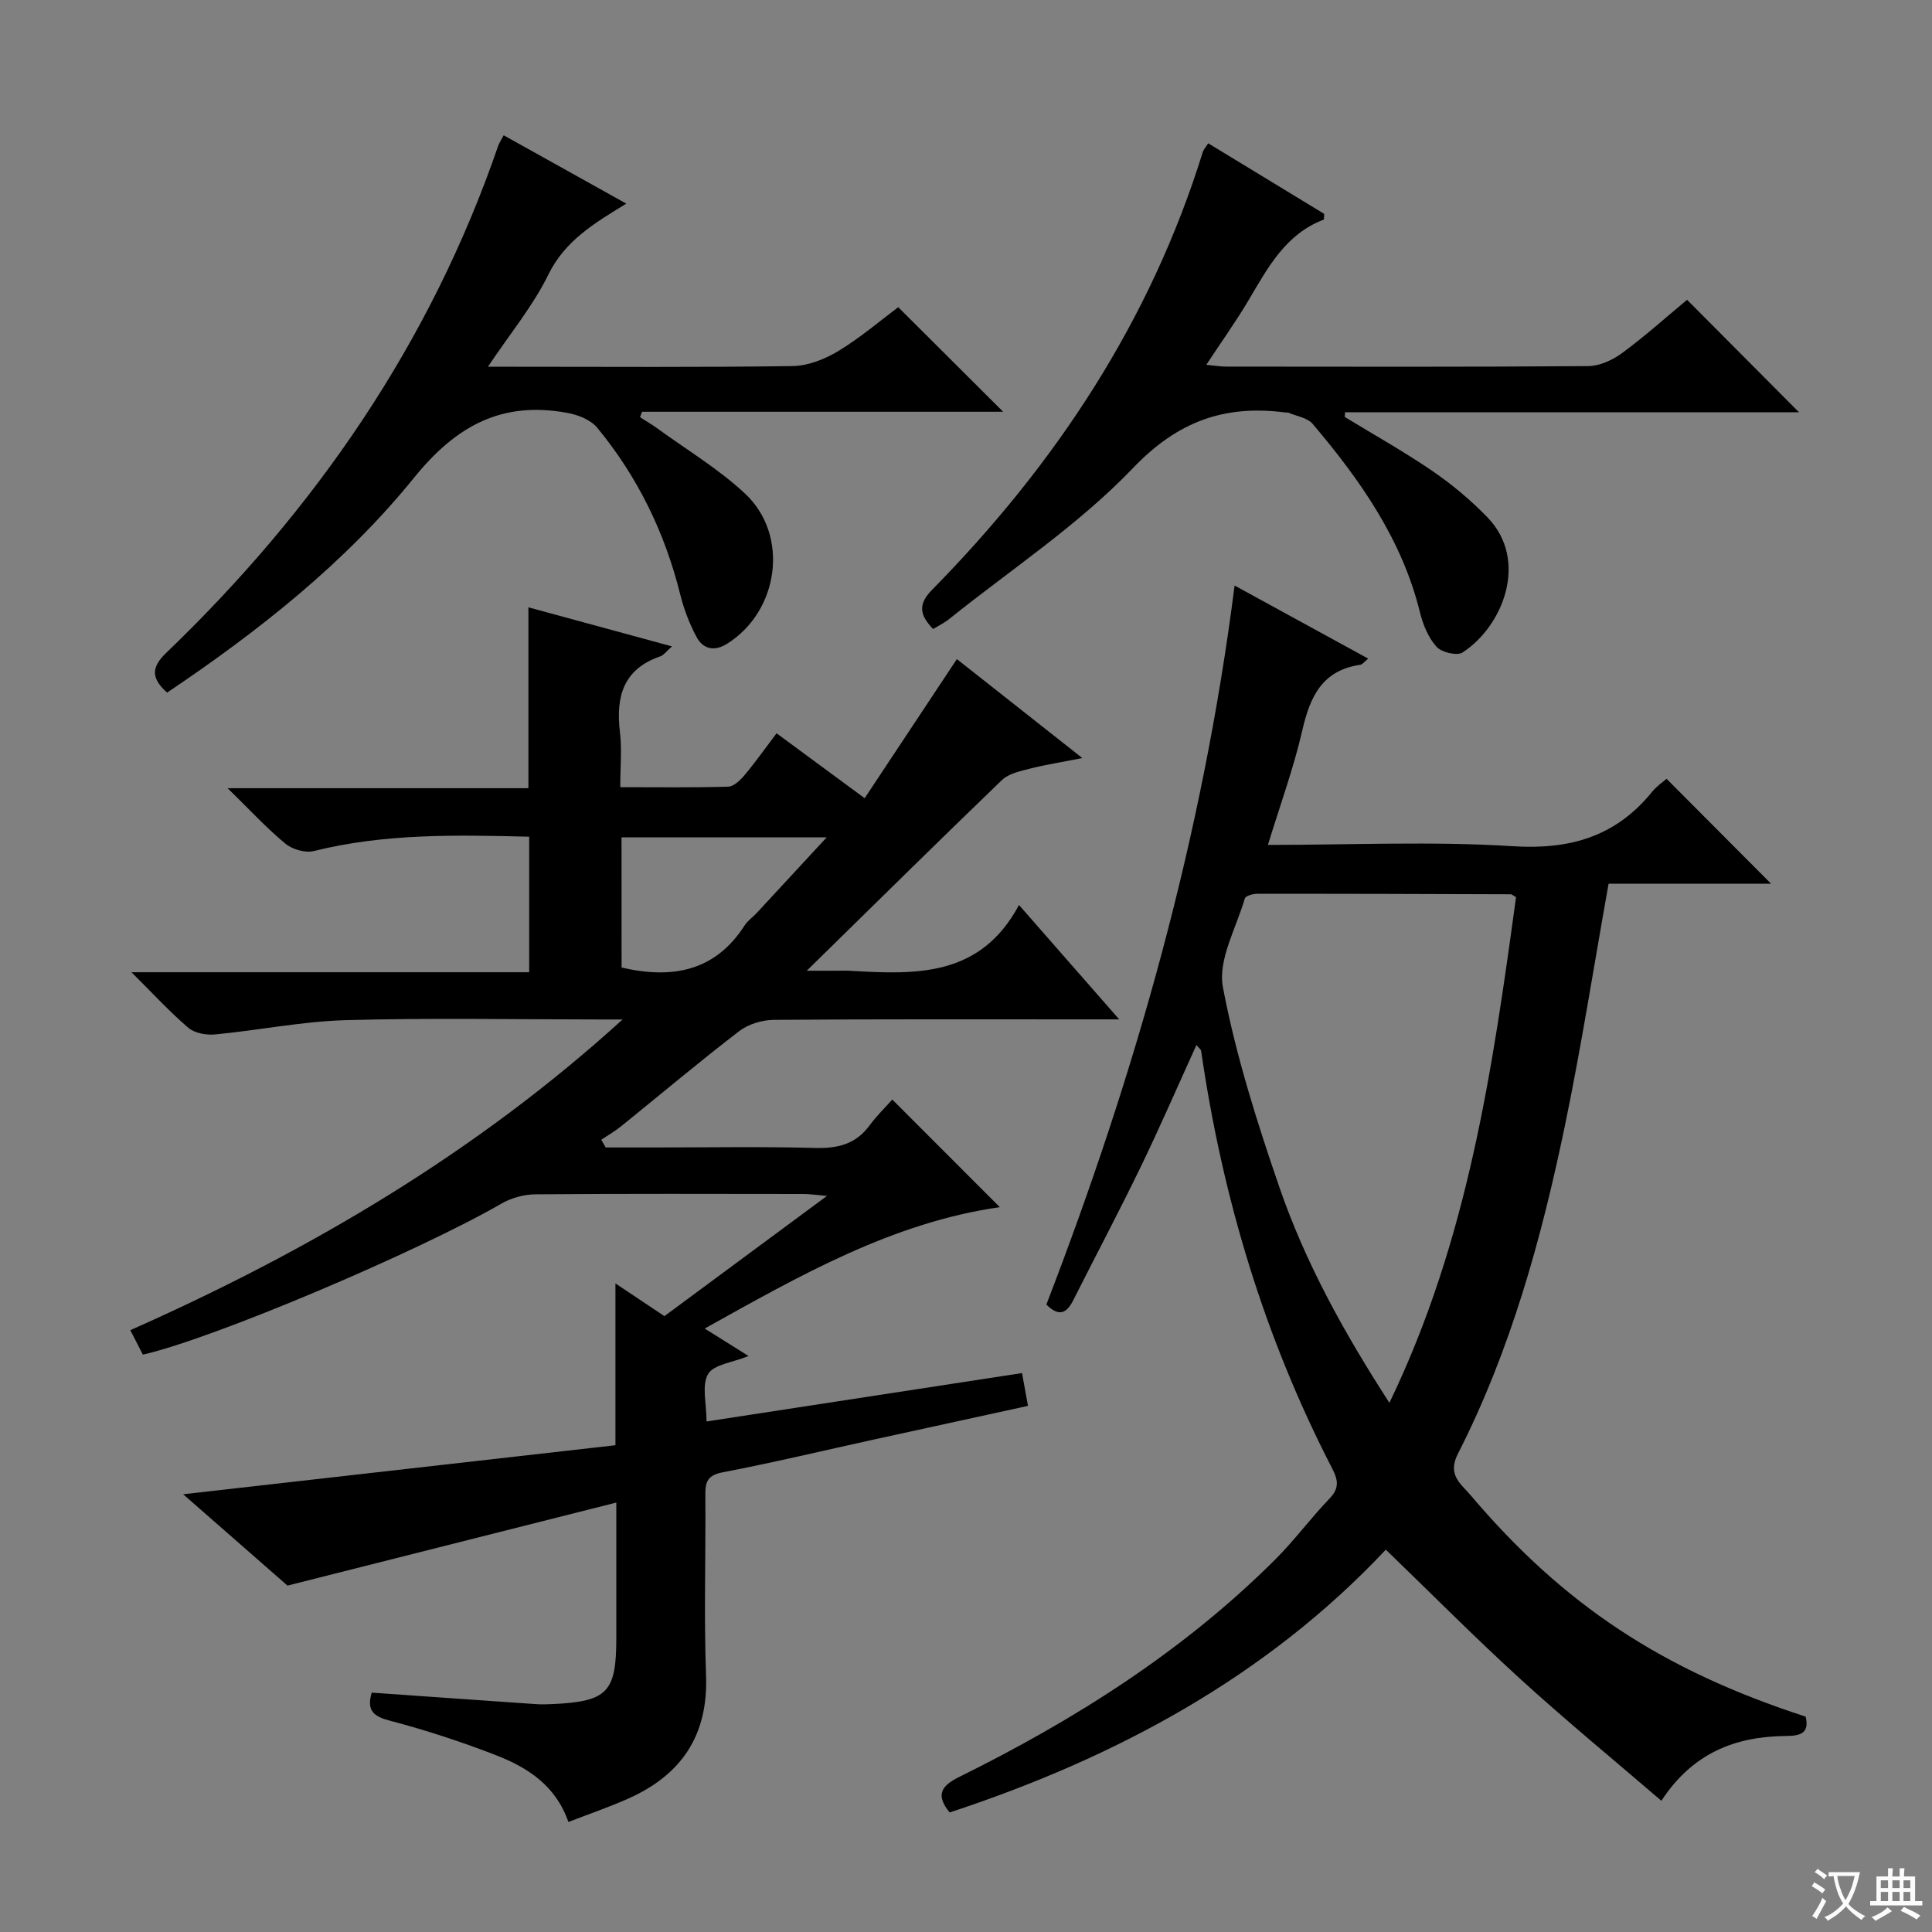 <svg enable-background="new 0 0 400 400" viewBox="0 0 400 400" xmlns="http://www.w3.org/2000/svg"><rect x="0" y="0" width="400" height="400" fill="#808080" stroke="none"/><path d="m377.9 391.2c-.2.3-.4.5-.6.8-.7-.6-1.4-1-2.2-1.5.2-.3.4-.5.5-.8.6.4 1.4.8 2.3 1.5zm-1.8 6.1c-.2-.2-.5-.4-.9-.6.4-.6.8-1.2 1.2-1.9s.7-1.3.9-1.9c.3.3.5.5.8.7-.7 1.3-1.4 2.6-2 3.7zm2.2-9c-.3.3-.5.5-.6.8-.6-.6-1.3-1.1-2-1.5.3-.3.5-.5.6-.7.6.5 1.3.9 2 1.4zm.3.2v-.9h2 4.5c-.3 1.3-.6 2.5-1 3.6s-.9 2.1-1.4 3c.4.5 1 1 1.6 1.4s1.2.8 1.9 1.1c-.3.2-.5.4-.8.8-.4-.3-1-.7-1.6-1.2s-1.2-1.1-1.6-1.6c-.5.6-1.1 1.1-1.7 1.6s-1.4.9-2.1 1.4c-.1-.3-.3-.5-.7-.8.6-.2 1.2-.5 1.9-1s1.4-1.1 2-1.8c-.5-.8-.9-1.6-1.2-2.5s-.6-2-.8-3.2c-.4.1-.7.1-1 .1zm2.5 2.7c.3 1 .7 1.7 1 2.2.3-.5.6-1.1 1-2s.6-1.9.9-3h-3.2-.4c.1.9.3 1.8.7 2.8z" fill="#fafbfa"/><path d="m396.5 388.5v1.5 3.6h1.5v.9c-.4 0-1 0-1.7 0h-7.9c-.5 0-.9 0-1.2 0v-.9h1.3v-3.5c0-.7 0-1.2 0-1.6h2.4c0-.8 0-1.4 0-1.7h1c0 .3-.1.8-.1 1.7h1.5c0-.8 0-1.4 0-1.7h1c0 .3-.1.9-.1 1.7zm-8.2 9.2c-.2-.3-.5-.5-.8-.8.8-.3 1.4-.6 1.9-.9s1-.7 1.4-1.1c.3.3.6.5.9.8-1.6 1-2.8 1.6-3.4 2zm2.6-6.8v-1.6h-1.5v1.6zm0 2.7v-1.9h-1.5v1.9zm2.4-2.7v-1.6h-1.5v1.6zm0 2.7v-1.9h-1.5v1.9zm.2 2 .7-.8c.4.2.9.5 1.6.8s1.3.7 1.8 1c-.3.3-.5.5-.8.8-.4-.3-1.5-1-3.3-1.8zm2-4.7v-1.6h-1.4v1.6zm0 2.7v-1.9h-1.4v1.9z" fill="#fafbfa"/><g fill="#010000"><path d="m76.96 350.44c11.52.81 22.75 1.61 33.98 2.38 1.16.08 2.33.05 3.5-.01 11.32-.53 13.16-2.44 13.16-13.63 0-8.97 0-17.93 0-28.09-22.9 5.78-45.02 11.37-68.08 17.19-6.34-5.55-13.58-11.89-21.6-18.91 30.24-3.43 59.59-6.76 89.5-10.15 0-11.18 0-21.75 0-33.5 3.92 2.62 6.88 4.59 10.14 6.77 10.91-8.06 21.81-16.12 33.66-24.89-2.42-.21-3.64-.4-4.87-.4-18.5-.02-37-.08-55.5.07-2.35.02-4.96.73-6.99 1.9-17.11 9.9-59.54 27.95-74.28 31.29-.8-1.56-1.67-3.24-2.6-5.06 37.16-16.49 71.64-36.78 101.92-64.33-1.58 0-3.17 0-4.75 0-17.5 0-35.01-.35-52.49.14-9.07.25-18.09 2.1-27.15 2.96-1.81.17-4.21-.26-5.51-1.37-3.91-3.34-7.4-7.16-11.78-11.51h82.34c0-9.55 0-18.59 0-28.06-15.01-.37-29.89-.7-44.59 2.97-1.77.44-4.45-.34-5.9-1.54-3.92-3.25-7.39-7.03-11.94-11.47h62.27c0-12.61 0-24.8 0-37.45 9.71 2.64 19.38 5.27 29.73 8.09-1.22 1.07-1.72 1.82-2.39 2.05-7.71 2.63-9.27 8.36-8.39 15.68.43 3.58.07 7.26.07 11.42 7.79 0 15.08.11 22.35-.11 1.17-.04 2.52-1.36 3.4-2.41 2.23-2.66 4.24-5.51 6.61-8.64 5.91 4.35 11.61 8.55 18.24 13.44 6.48-9.77 12.68-19.13 19.09-28.8 7.97 6.29 16.52 13.03 25.98 20.49-4.26.84-7.6 1.36-10.86 2.19-2.02.52-4.4 1.02-5.8 2.37-13.31 12.81-26.45 25.8-40.4 39.47h6.41c.83 0 1.67-.04 2.5.01 13.5.77 26.97 1.45 35.03-13.62 7.2 8.22 13.58 15.49 20.75 23.68-2.79 0-4.37 0-5.96 0-21.83 0-43.67-.07-65.5.1-2.44.02-5.31.87-7.22 2.34-8.32 6.38-16.34 13.15-24.5 19.74-1.26 1.02-2.7 1.83-4.05 2.74.3.53.61 1.06.91 1.6h10.32c11 0 22-.2 33 .1 4.68.13 8.44-.75 11.31-4.66 1.47-2 3.28-3.75 4.71-5.36 7.68 7.69 14.83 14.85 22.26 22.28-22.2 3.18-41.28 14.09-61.1 25.13 3.28 2.06 5.96 3.73 9.08 5.69-3.3 1.35-7.21 1.74-8.38 3.73-1.36 2.33-.32 6.06-.32 9.82 21.95-3.37 43.52-6.67 65.32-10.02.45 2.48.79 4.38 1.23 6.79-10.7 2.34-21.37 4.66-32.04 7-10.38 2.28-20.71 4.75-31.14 6.75-3.08.59-3.64 1.88-3.62 4.62.11 12.5-.31 25.01.15 37.49.45 12.47-5.18 20.6-16.19 25.49-3.93 1.74-8.01 3.14-12.31 4.8-2.61-7.54-8.45-11.29-15.03-13.84-7.1-2.75-14.38-5.14-21.74-7.08-3.49-.88-5.08-2.05-3.95-5.86zm51.73-150.12c10.71 2.48 19.47.65 25.5-8.75.61-.96 1.64-1.64 2.43-2.49 4.66-5.02 9.3-10.05 14.54-15.72-14.87 0-28.53 0-42.48 0 .01 9.19.01 18.09.01 26.96z"/><path d="m216.64 270.09c18.53-48.05 32.39-97.08 38.97-148.86 9.62 5.26 18.45 10.09 27.66 15.13-.76.61-1.17 1.21-1.66 1.28-7.86 1.15-10.38 6.59-11.98 13.56-1.8 7.85-4.6 15.48-7.12 23.73 17.4 0 34.1-.79 50.67.27 11.93.76 21.39-2.02 28.9-11.3.93-1.14 2.21-2 2.96-2.66 7.25 7.27 14.38 14.43 21.65 21.73-10.98 0-22.45 0-33.65 0-3.08 17.22-5.65 33.76-9.05 50.12-4.87 23.44-11.23 46.49-22.17 67.95-2.21 4.34.67 6.19 2.63 8.5 19.29 22.77 39.77 36.25 69.39 45.87.88 3.7-1.43 3.98-4.22 4.01-10.4.12-19.19 3.54-25.65 13.41-9.84-8.46-19.7-16.55-29.11-25.13-9.46-8.62-18.48-17.73-27.94-26.86-24.7 26.29-55.84 43.06-90.3 54.41-2.97-3.62-1.74-5.51 1.91-7.32 23.99-11.86 46.42-26.03 65.48-45.04 4-3.98 7.36-8.59 11.28-12.66 2.05-2.13 1.74-3.85.54-6.17-14.08-27.25-22.76-56.2-27.15-86.5-.04-.26-.37-.48-.97-1.2-3.92 8.61-7.57 17.04-11.57 25.3-4.49 9.26-9.31 18.36-13.94 27.55-1.32 2.58-2.86 3.58-5.56.88zm71.02 20.35c16.33-33.82 21.37-69.27 26.22-104.69-.54-.3-.83-.6-1.12-.6-17.5-.06-34.99-.12-52.49-.1-.88 0-2.38.43-2.54.96-1.78 6.12-5.61 12.73-4.54 18.38 2.67 14.1 7.06 27.96 11.75 41.58 5.33 15.41 13.17 29.7 22.72 44.47z"/><path d="m104.28 28.01c8.4 4.68 16.5 9.2 25.39 14.15-6.7 4.09-12.71 7.7-16.13 14.68-3.18 6.49-7.92 12.21-12.52 19.09h5.62c19.16 0 38.32.14 57.48-.14 3.19-.05 6.67-1.43 9.46-3.12 4.53-2.74 8.61-6.24 12.39-9.07 7.29 7.26 14.41 14.36 21.72 21.65-24.76 0-49.76 0-74.77 0-.13.38-.27.76-.4 1.13 1.25.81 2.55 1.56 3.75 2.44 6.04 4.39 12.54 8.3 17.96 13.35 9.25 8.62 7.08 24.36-3.69 31.11-2.64 1.66-4.99 1.13-6.35-1.44-1.46-2.75-2.61-5.75-3.36-8.78-3.18-12.8-8.82-24.37-17.19-34.51-1.34-1.63-3.95-2.66-6.14-3.06-13.46-2.49-22.96 2.52-31.76 13.4-14.27 17.63-32.15 31.74-51.15 44.51-3.13-2.83-3.47-5.07-.21-8.2 30.95-29.73 54.73-64.2 68.77-105.02.22-.62.61-1.17 1.13-2.17z"/><path d="m278.42 86.33c6.07 3.7 12.29 7.18 18.15 11.19 4.09 2.8 7.97 6.05 11.41 9.61 8.61 8.92 3.2 22.55-5.18 27.96-1.14.74-4.34-.02-5.38-1.18-1.69-1.88-2.8-4.56-3.42-7.08-3.72-15.15-12.39-27.45-22.22-39.06-1.09-1.29-3.35-1.6-5.07-2.35-.14-.06-.33.01-.5-.01-12.54-1.65-22.28 1.71-31.63 11.49-11.28 11.79-25.27 21-38.1 31.29-1 .8-2.18 1.37-3.29 2.04-2.77-2.88-3.2-5.08-.23-8.1 25.56-25.98 45.22-55.65 56.09-90.73.14-.44.51-.81 1.1-1.73 8.07 4.91 16.09 9.79 24.01 14.61-.06.6 0 1.15-.13 1.2-7.92 3.03-11.56 9.99-15.54 16.7-2.61 4.4-5.6 8.58-8.74 13.35 1.68.16 2.9.37 4.13.37 24.98.02 49.96.09 74.94-.1 2.37-.02 5.06-1.26 7.03-2.71 4.8-3.54 9.25-7.54 13.44-11.02 7.77 7.8 15.32 15.39 23.17 23.28-31.15 0-62.56 0-93.98 0-.02.33-.04.66-.06.98z"/></g></svg>
